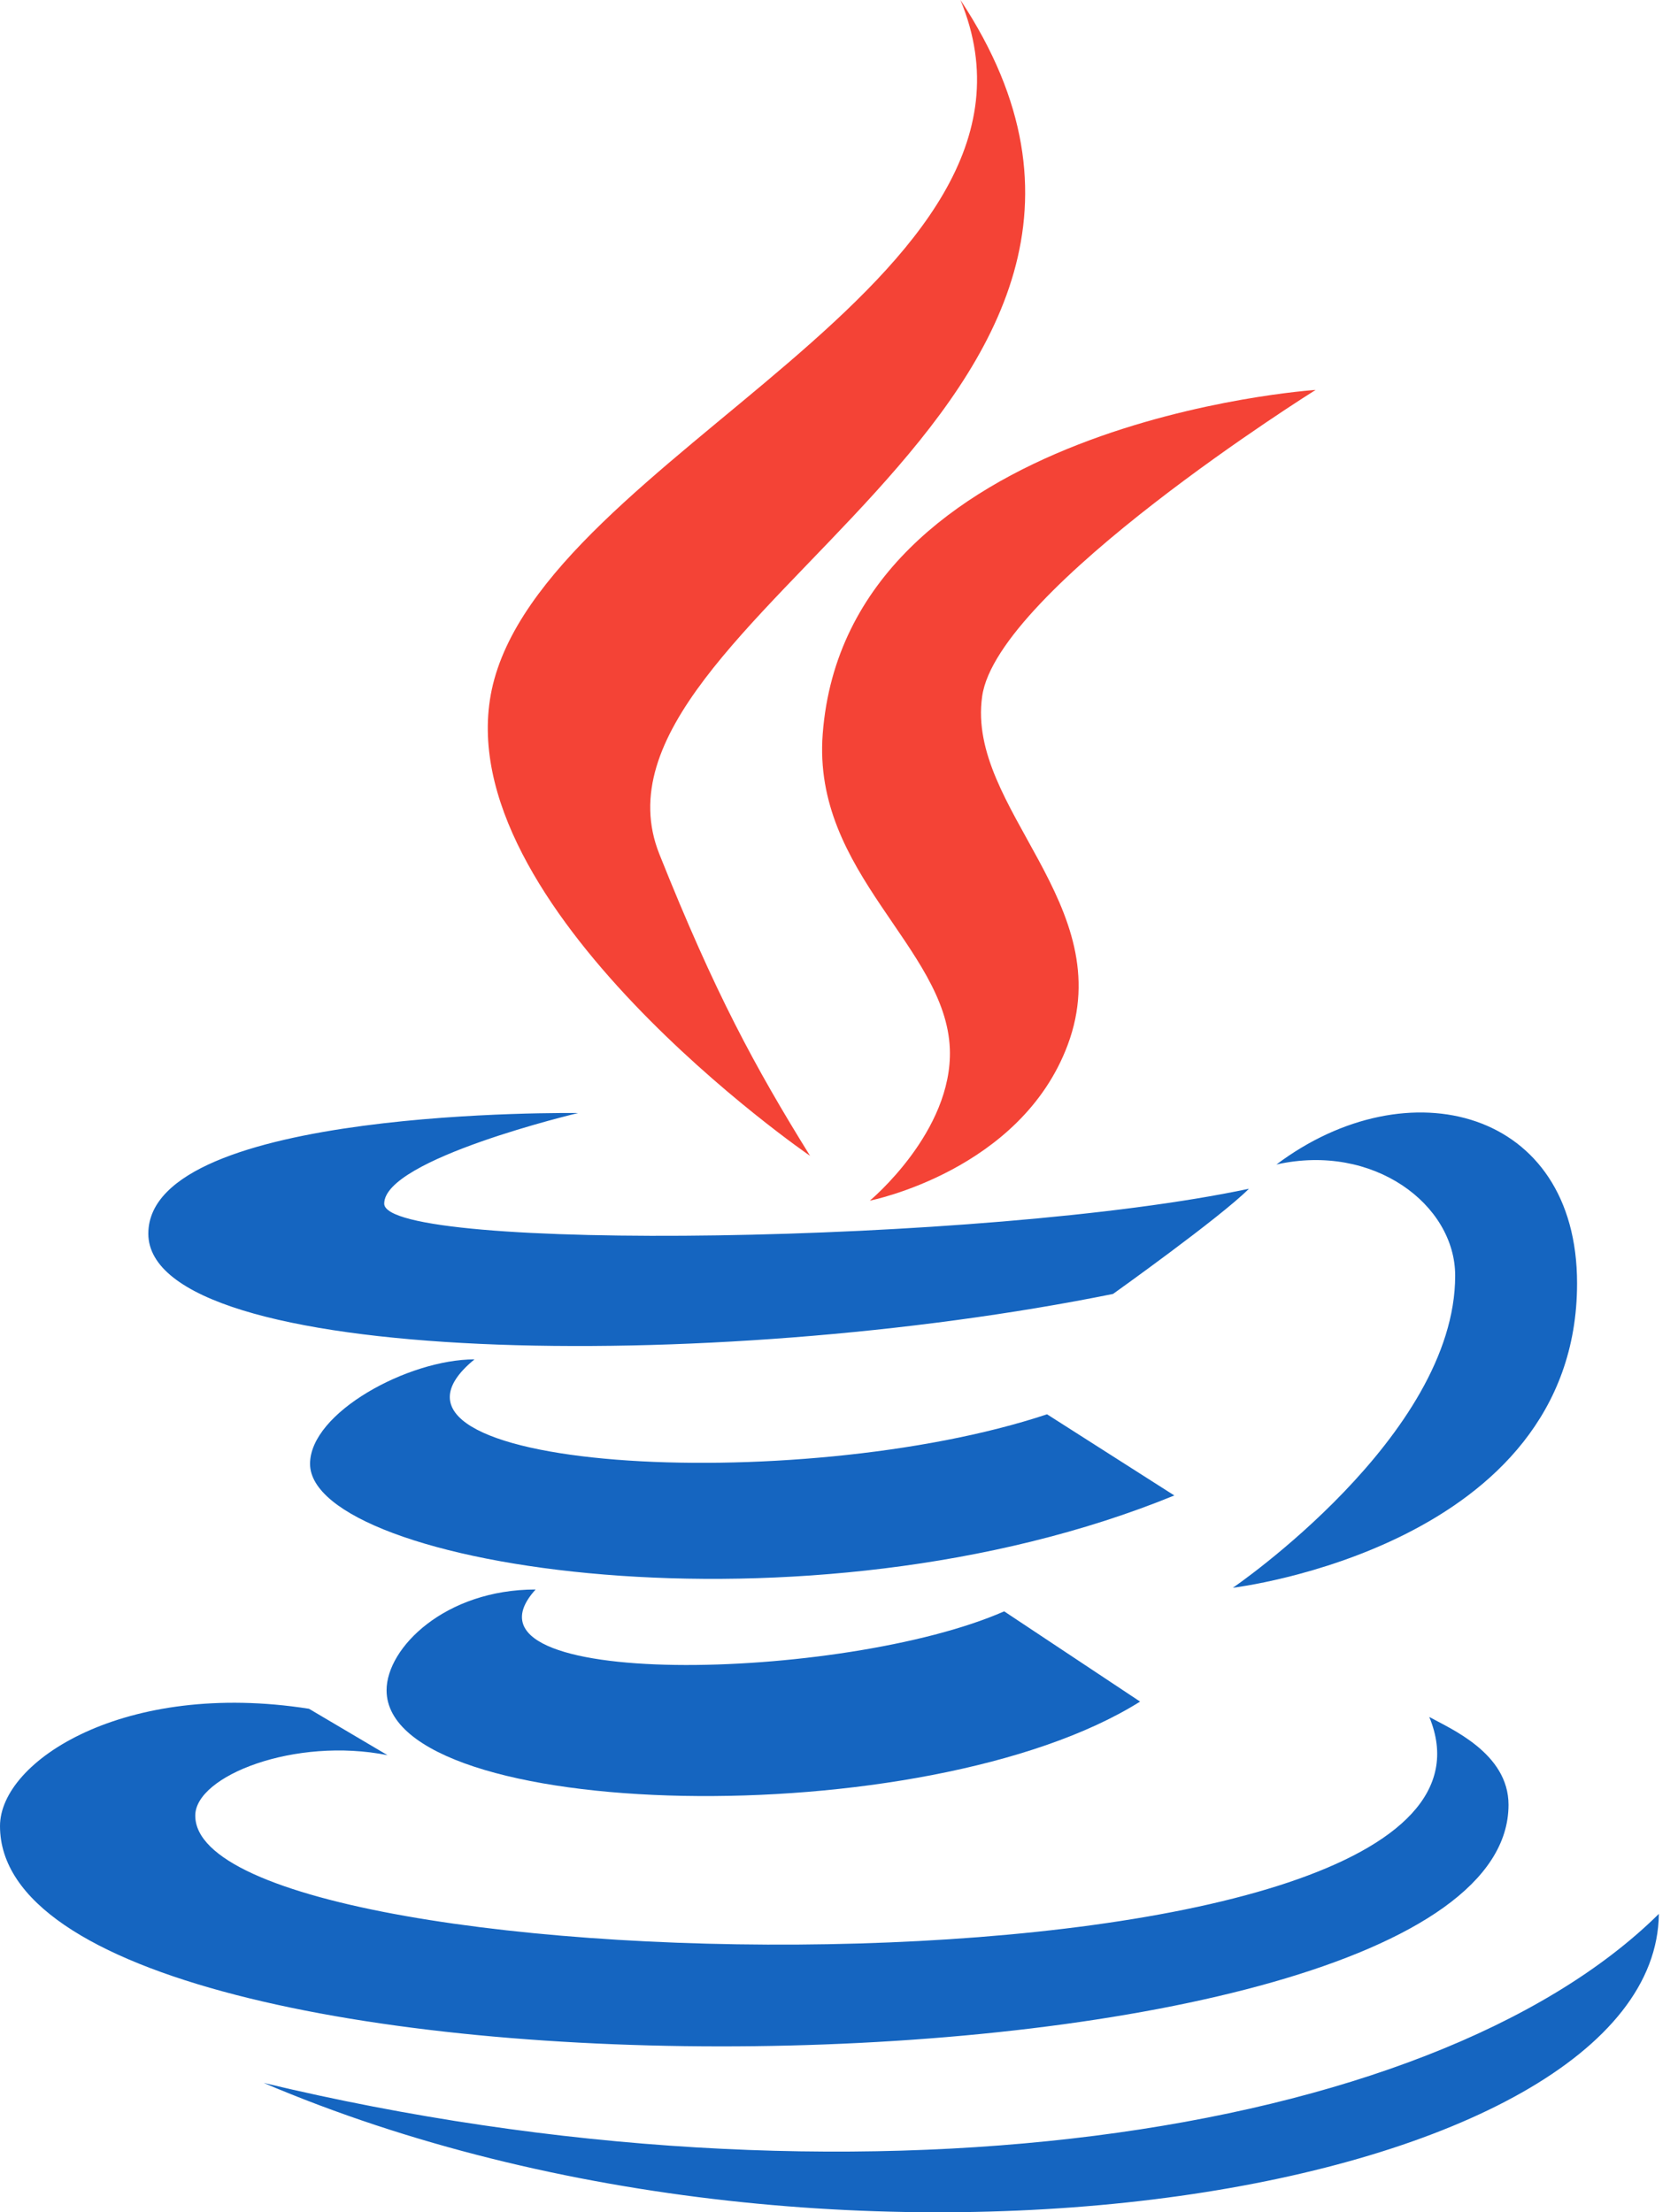 <svg width="66" height="87" viewBox="0 0 66 87" fill="none" xmlns="http://www.w3.org/2000/svg">
<path d="M31.862 45.454C29.691 41.954 28.116 39.053 25.935 33.59C22.246 24.361 48.369 16.023 37.777 0C42.369 11.068 21.298 17.91 19.341 27.128C17.551 35.606 31.851 45.454 31.862 45.454Z" fill="#F44336"/>
<path d="M32.359 28.864C31.942 34.336 37.207 37.253 37.36 41.25C37.481 44.504 34.213 47.216 34.213 47.216C34.213 47.216 40.146 46.05 41.997 41.087C44.052 35.576 38.008 31.802 38.63 27.39C39.211 23.175 51.747 15.334 51.747 15.334C51.747 15.334 33.301 16.556 32.359 28.864Z" fill="#F44336"/>
<path d="M50.205 45.795C54.019 44.939 57.236 47.368 57.236 50.167C57.236 56.477 48.491 62.44 48.491 62.44C48.491 62.44 62.03 60.826 62.03 50.467C62.03 43.616 55.381 41.905 50.205 45.795ZM43.778 50.885C43.778 50.885 47.999 47.877 49.124 46.748C38.764 48.947 15.112 49.243 15.112 47.333C15.112 45.574 22.74 43.771 22.74 43.771C22.74 43.771 5.834 43.527 5.834 48.514C5.834 53.712 27.964 54.084 43.778 50.885Z" fill="#1565C0"/>
<path d="M41.183 55.618C31.376 58.878 13.313 57.836 18.663 53.458C16.058 53.458 12.195 55.553 12.195 57.566C12.195 61.605 31.73 64.724 46.189 58.81L41.183 55.618Z" fill="#1565C0"/>
<path d="M21.067 62.508C17.508 62.508 15.205 64.8 15.205 66.471C15.205 71.671 36.432 72.195 44.843 66.916L39.497 63.367C33.214 66.129 17.43 66.51 21.067 62.508Z" fill="#1565C0"/>
<path d="M59.334 70.974C59.334 68.939 57.04 67.979 56.217 67.52C61.063 79.206 7.68 78.299 7.68 71.4C7.68 69.832 11.61 68.297 15.242 69.023L12.153 67.198C4.915 66.063 0 69.245 0 71.811C0 83.78 59.334 83.204 59.334 70.974Z" fill="#1565C0"/>
<path d="M65.247 75.264C56.229 84.17 33.364 87.415 10.371 81.912C33.364 91.706 65.138 86.191 65.247 75.264Z" fill="#1565C0"/>
</svg>
